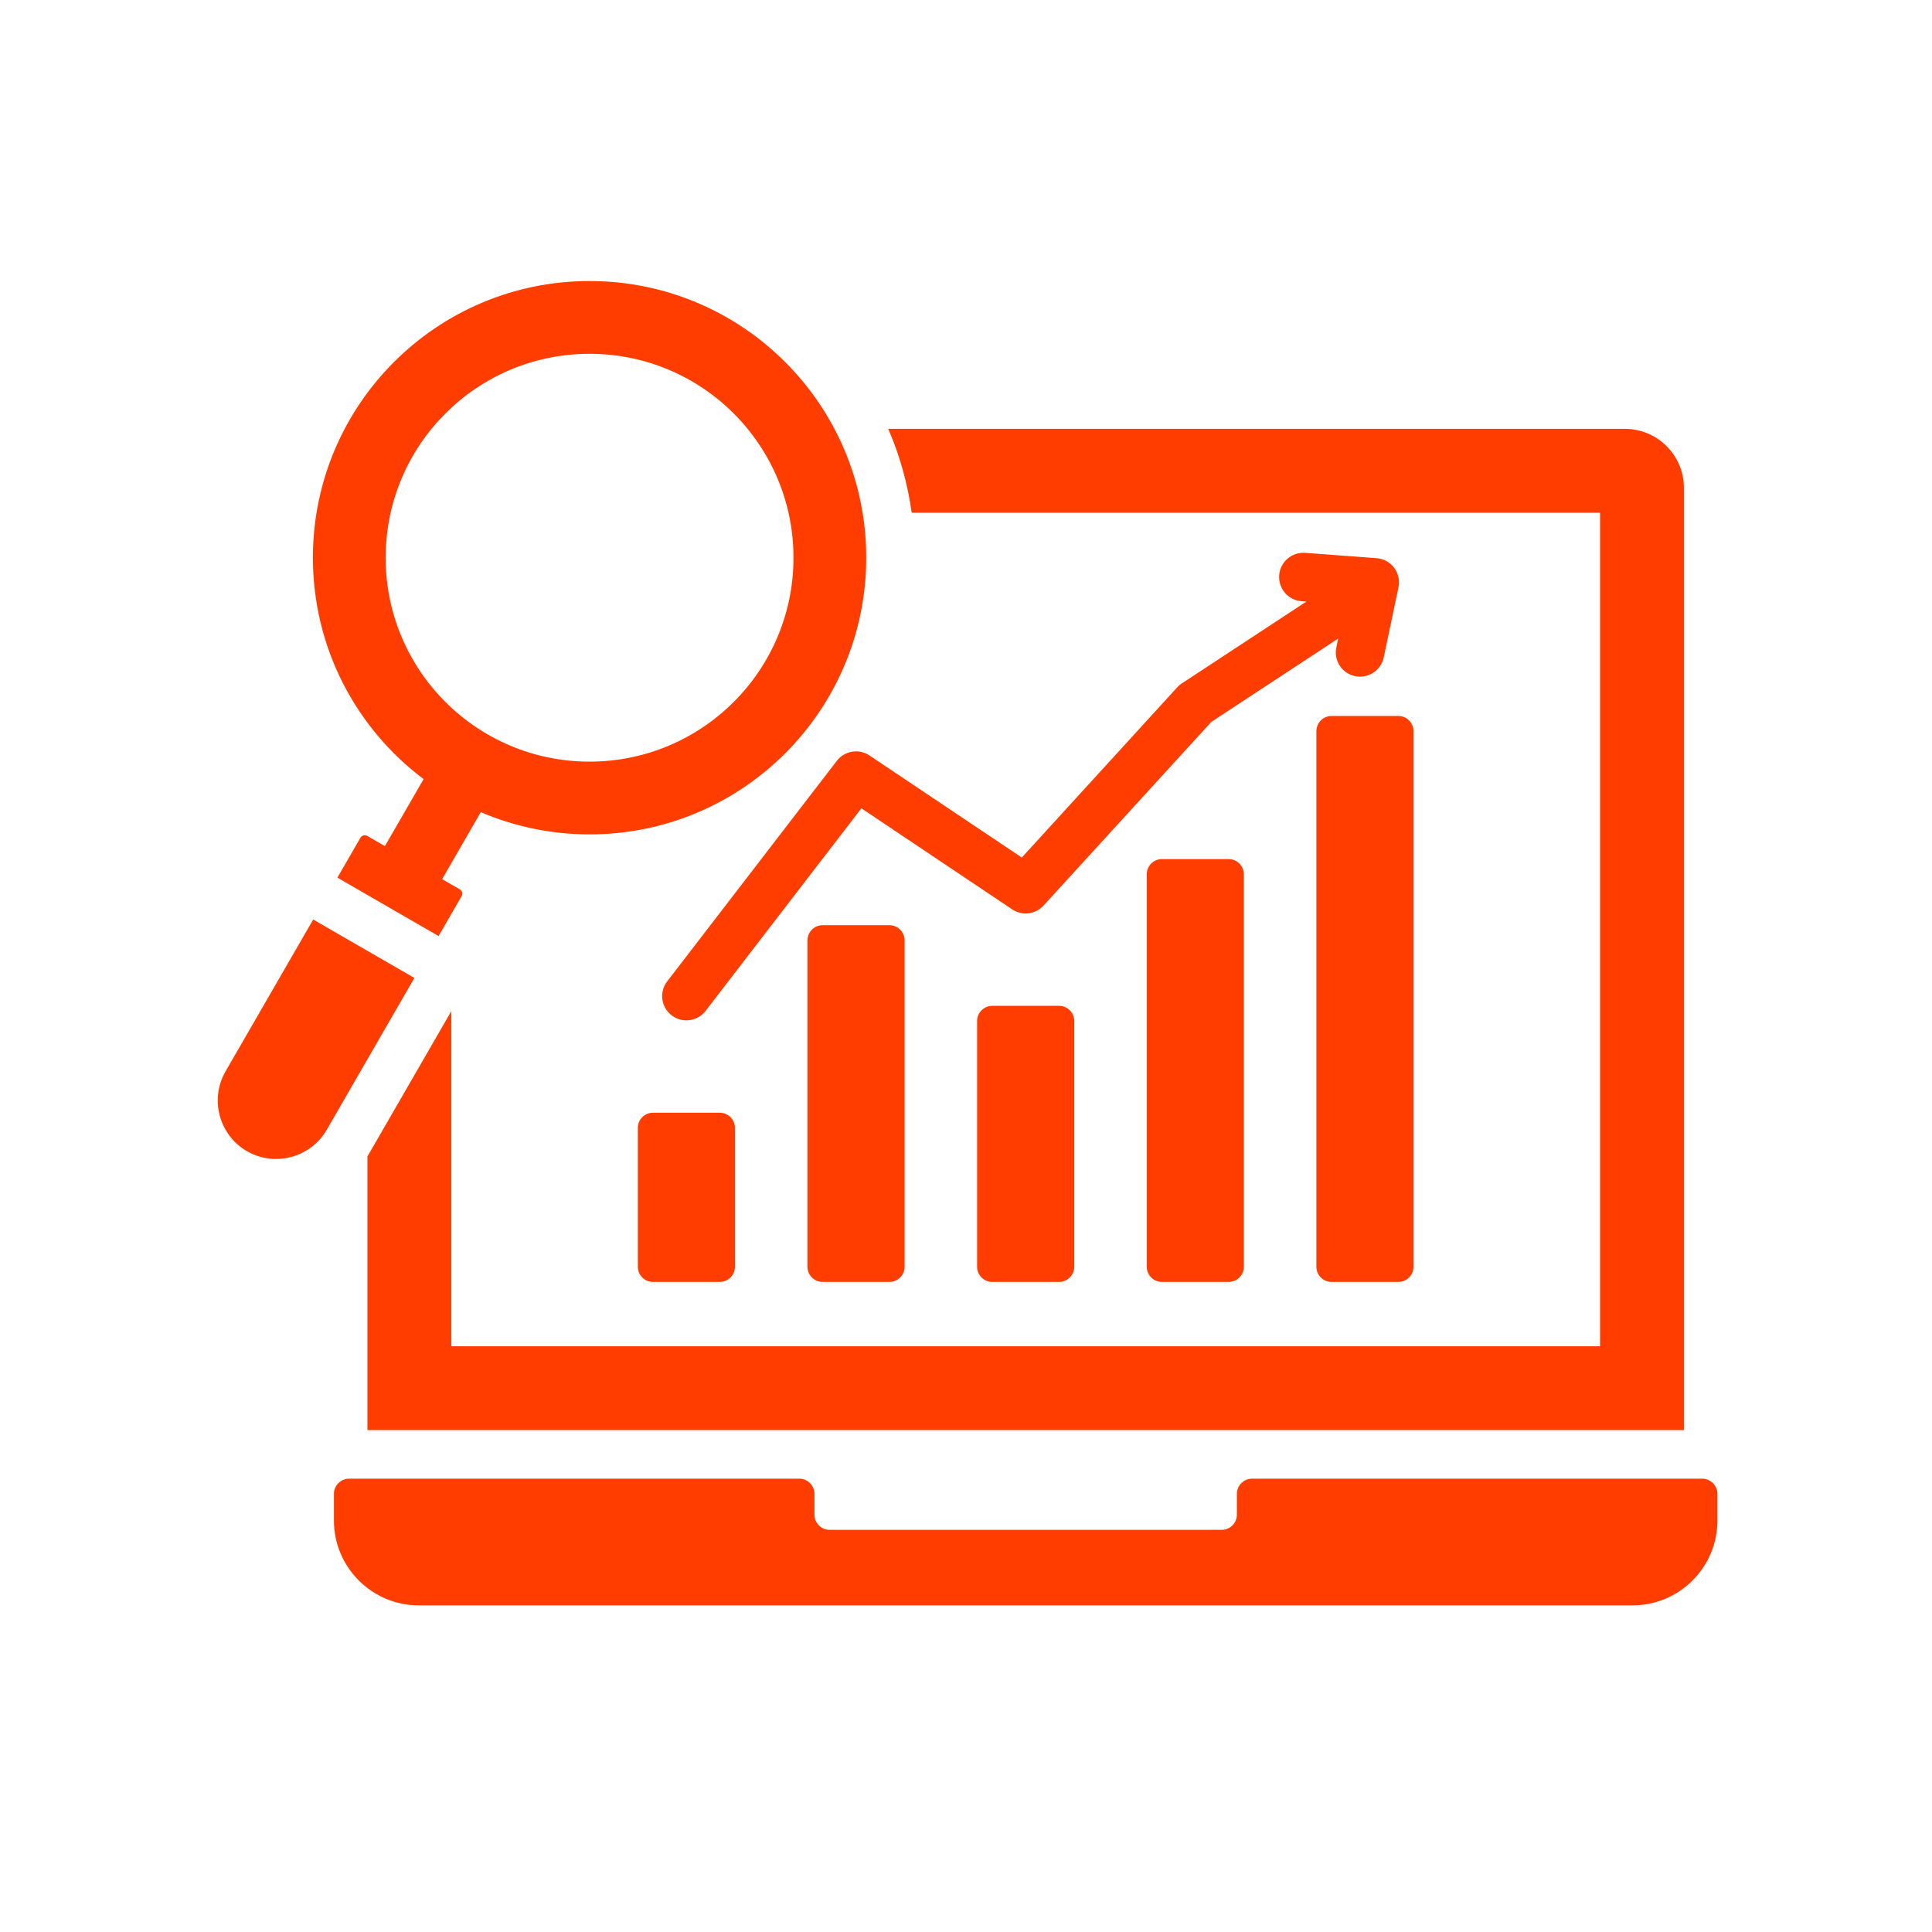 <svg version="1.2" preserveAspectRatio="xMidYMid meet" height="500" viewBox="0 0 375.12 383.04" zoomAndPan="magnify" width="500" xmlns:xlink="http://www.w3.org/1999/xlink" xmlns="http://www.w3.org/2000/svg"><defs><clipPath id="655d970717"><path d="M 39 55.734 L 336.688 55.734 L 336.688 318.328 L 39 318.328 Z M 39 55.734"></path></clipPath></defs><g id="ea0e9d8a23"><g clip-path="url(#655d970717)" clip-rule="nonzero"><path d="M 68.887 229.27 L 68.887 283.531 C 155.891 283.531 242.891 283.531 329.895 283.531 L 329.895 96.707 C 329.895 90.277 324.648 85.027 318.215 85.027 L 172.148 85.027 C 174.402 90.25 175.984 95.828 176.793 101.652 L 313.27 101.652 L 313.27 266.91 C 239.203 266.91 159.578 266.91 85.512 266.91 L 85.512 200.488 L 69.16 228.809 C 69.07 228.965 68.98 229.117 68.887 229.27 Z M 87.207 176.328 C 87.676 176.598 87.836 177.199 87.566 177.668 L 82.996 185.586 L 62.934 174.004 L 67.504 166.086 C 67.773 165.617 68.379 165.457 68.844 165.727 L 72.355 167.75 L 80.027 154.465 C 66.699 144.457 58.078 128.52 58.078 110.57 C 58.078 80.277 82.633 55.719 112.93 55.719 C 143.223 55.719 167.781 80.277 167.781 110.57 C 167.781 140.867 143.223 165.426 112.93 165.426 C 105.273 165.426 97.984 163.855 91.363 161.02 L 83.699 174.301 Z M 153.359 110.574 C 153.359 132.902 135.258 151.004 112.926 151.004 C 90.598 151.004 72.5 132.902 72.5 110.574 C 72.5 88.246 90.598 70.145 112.93 70.145 C 135.258 70.145 153.359 88.246 153.359 110.574 Z M 58.137 182.305 L 78.199 193.891 L 60.82 223.996 C 57.633 229.512 50.516 231.418 44.996 228.234 C 39.48 225.047 37.57 217.93 40.758 212.41 Z M 125.504 220.609 L 138.746 220.609 C 140.402 220.609 141.754 221.961 141.754 223.617 L 141.754 251.148 C 141.754 252.805 140.402 254.156 138.746 254.156 L 125.504 254.156 C 123.848 254.156 122.496 252.805 122.496 251.148 L 122.496 223.617 C 122.496 221.961 123.848 220.609 125.504 220.609 Z M 260.035 141.949 L 273.277 141.949 C 274.934 141.949 276.285 143.301 276.285 144.961 L 276.285 251.148 C 276.285 252.805 274.934 254.156 273.277 254.156 L 260.035 254.156 C 258.379 254.156 257.027 252.805 257.027 251.148 L 257.027 144.961 C 257.027 143.301 258.379 141.949 260.035 141.949 Z M 226.402 170.328 L 239.645 170.328 C 241.301 170.328 242.652 171.68 242.652 173.34 L 242.652 251.148 C 242.652 252.805 241.301 254.156 239.645 254.156 L 226.402 254.156 C 224.746 254.156 223.395 252.805 223.395 251.148 L 223.395 173.34 C 223.395 171.68 224.746 170.328 226.402 170.328 Z M 192.77 199.418 L 206.012 199.418 C 207.668 199.418 209.02 200.77 209.02 202.43 L 209.02 251.148 C 209.02 252.805 207.668 254.156 206.012 254.156 L 192.77 254.156 C 191.113 254.156 189.762 252.805 189.762 251.148 L 189.762 202.43 C 189.762 200.77 191.113 199.418 192.77 199.418 Z M 159.137 183.43 L 172.379 183.43 C 174.035 183.43 175.387 184.781 175.387 186.441 L 175.387 251.148 C 175.387 252.805 174.035 254.156 172.379 254.156 L 159.137 254.156 C 157.48 254.156 156.129 252.805 156.129 251.148 L 156.129 186.441 C 156.129 184.781 157.48 183.43 159.137 183.43 Z M 135.926 200.43 C 134.305 202.527 131.289 202.918 129.191 201.297 C 127.094 199.676 126.703 196.66 128.324 194.562 L 161.957 150.836 C 163.535 148.793 166.426 148.371 168.516 149.84 L 198.625 170.016 L 229.469 136.238 C 229.832 135.84 230.246 135.516 230.691 135.27 L 255.043 119.27 L 254.094 119.199 C 251.445 119.004 249.457 116.695 249.652 114.047 C 249.852 111.398 252.16 109.41 254.809 109.609 L 268.961 110.668 C 271.891 110.887 273.988 113.613 273.25 116.707 L 270.383 130.328 C 269.844 132.926 267.301 134.594 264.703 134.055 C 262.105 133.516 260.441 130.973 260.98 128.375 L 261.355 126.598 L 236.199 143.125 L 202.938 179.535 C 201.367 181.27 198.719 181.633 196.719 180.293 L 166.82 160.258 Z M 336.535 296.172 L 336.535 301.488 C 336.535 310.723 328.977 318.281 319.742 318.281 L 79.043 318.281 C 69.805 318.281 62.246 310.727 62.246 301.488 L 62.246 296.172 C 62.246 294.516 63.602 293.164 65.258 293.164 C 95.008 293.164 124.758 293.164 154.508 293.164 C 156.164 293.164 157.516 294.516 157.516 296.172 L 157.516 300.301 C 157.516 301.957 158.867 303.309 160.523 303.309 L 238.258 303.309 C 239.914 303.309 241.266 301.957 241.266 300.301 L 241.266 296.172 C 241.266 294.516 242.617 293.164 244.273 293.164 C 274.023 293.164 303.773 293.164 333.523 293.164 C 335.18 293.164 336.535 294.516 336.535 296.172 Z M 336.535 296.172" style="stroke:none;fill-rule:evenodd;fill:#ff3d00;fill-opacity:1;"></path></g></g></svg>